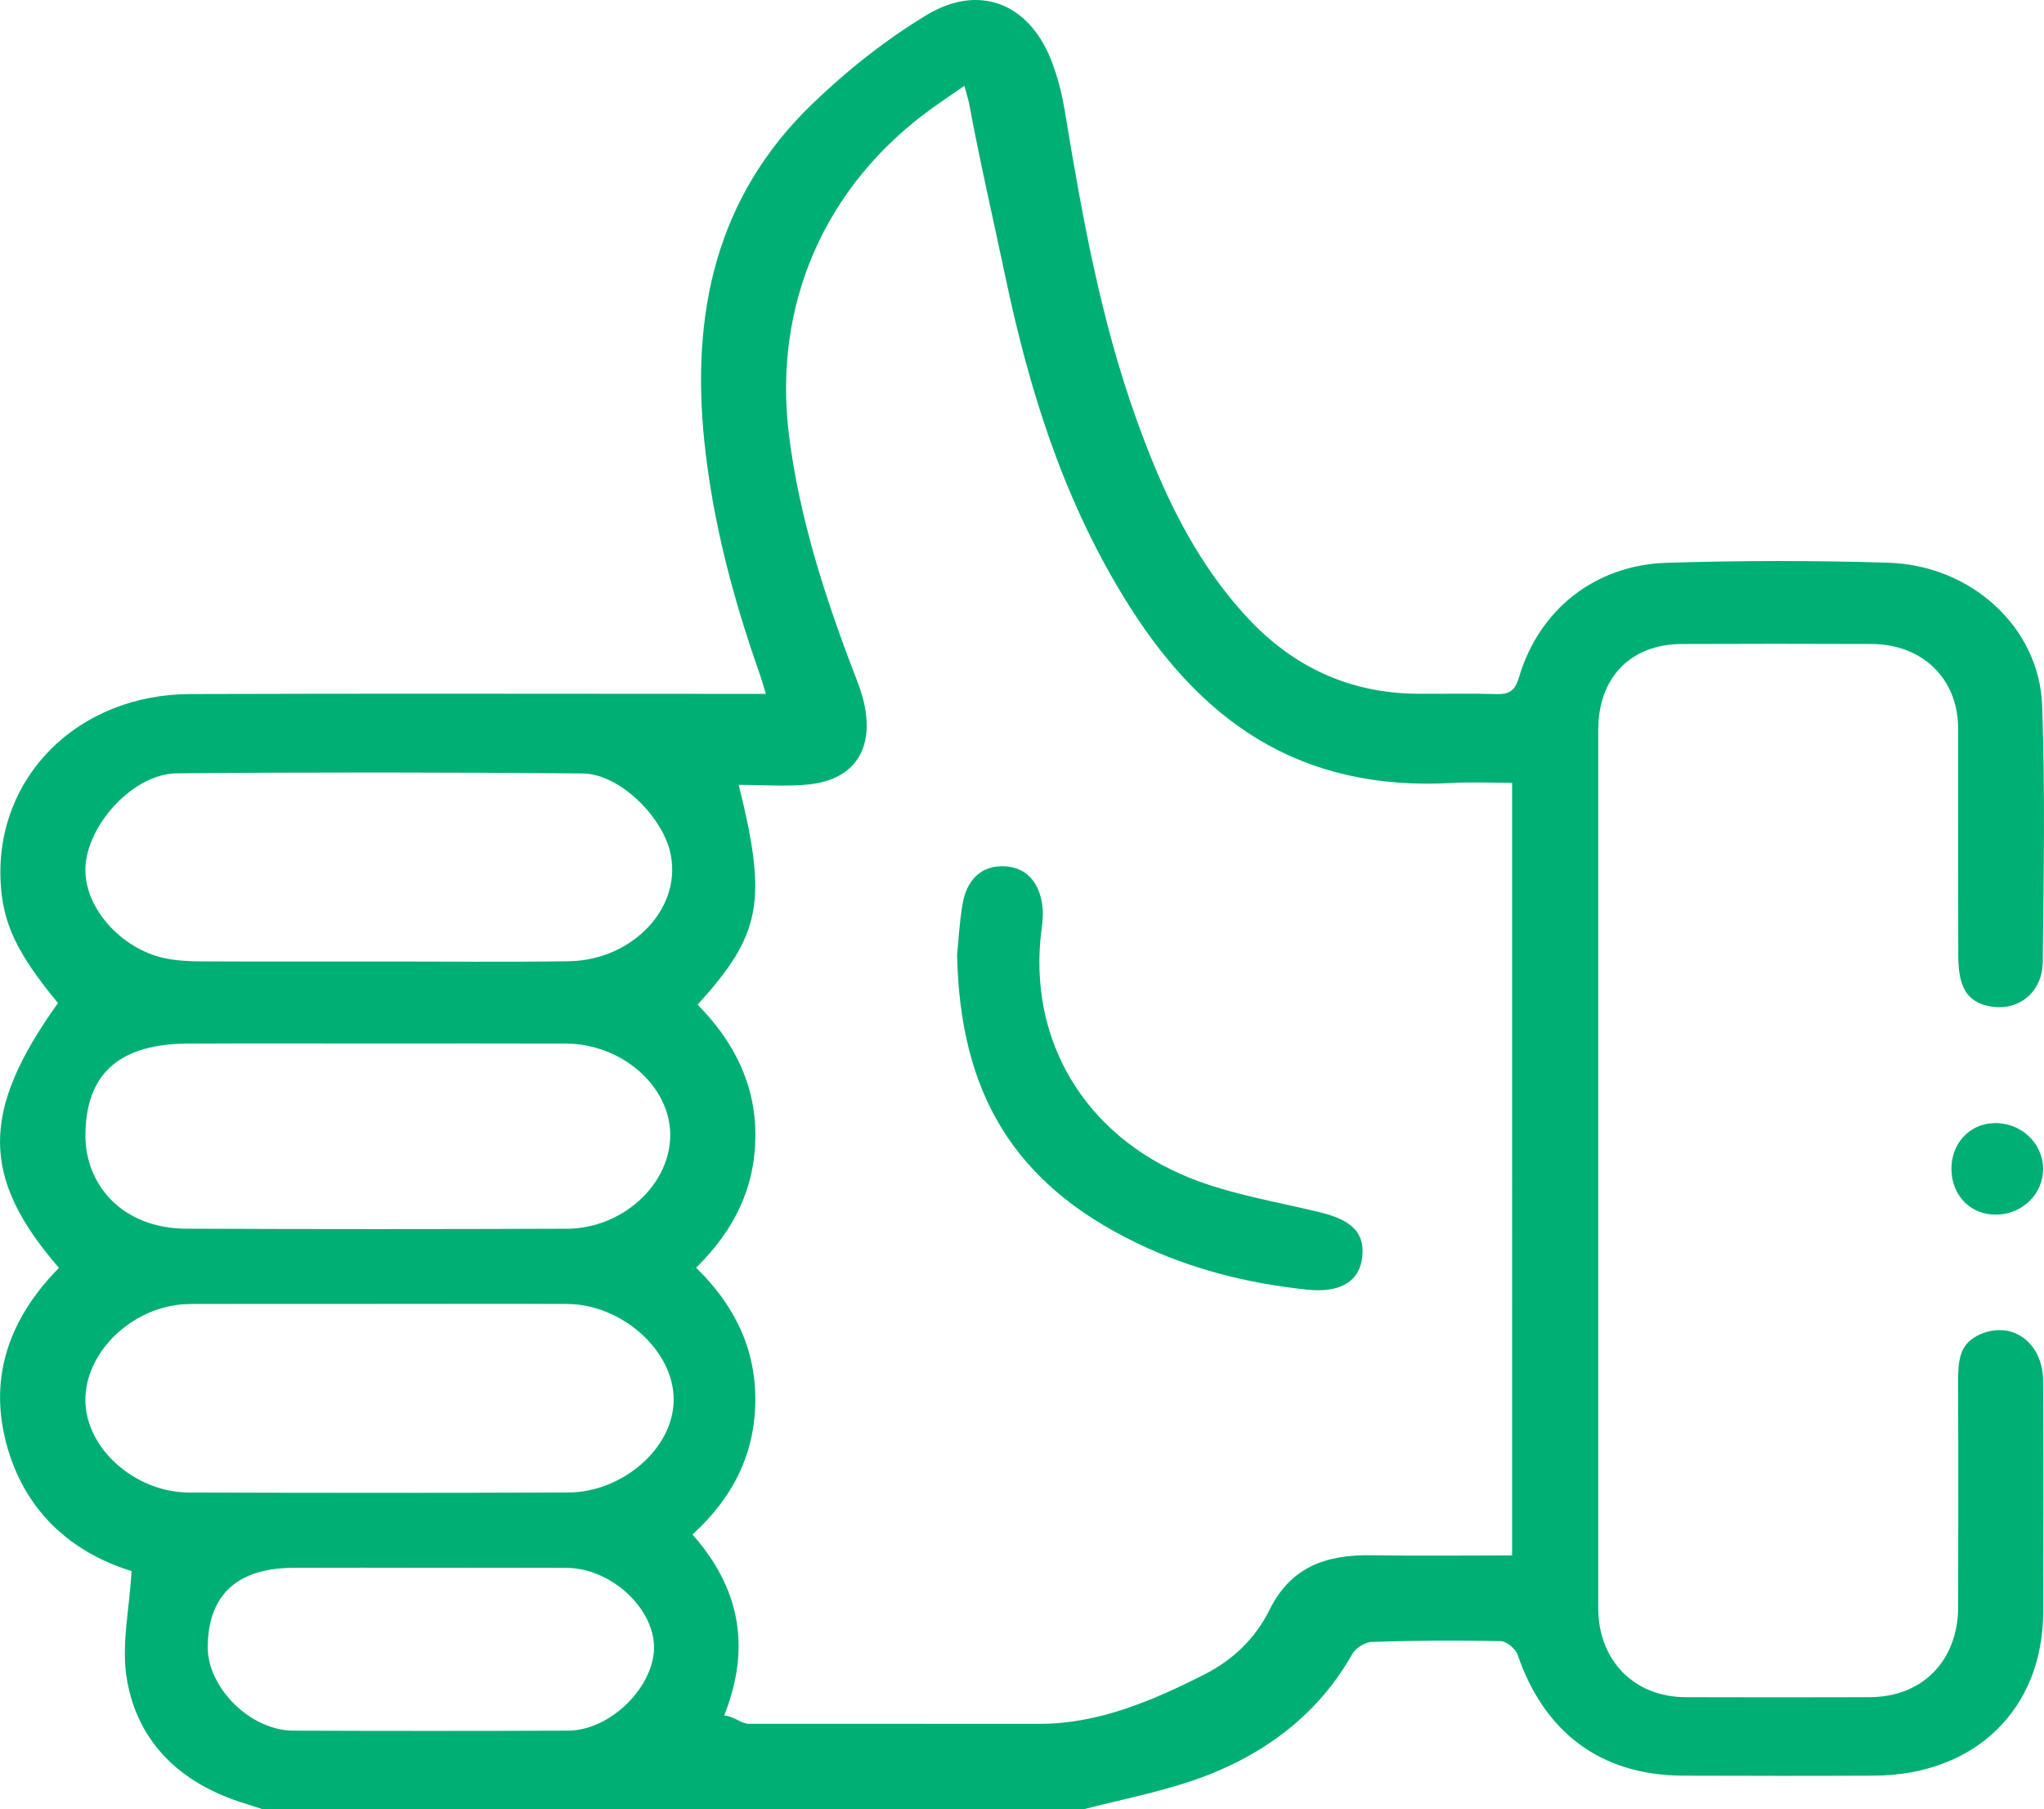 <?xml version="1.0" encoding="utf-8"?>
<!-- Generator: Adobe Illustrator 26.0.2, SVG Export Plug-In . SVG Version: 6.00 Build 0)  -->
<svg version="1.1" id="Layer_1" xmlns="http://www.w3.org/2000/svg" xmlns:xlink="http://www.w3.org/1999/xlink" x="0px" y="0px"
	 viewBox="0 0 588.07 520.41" style="enable-background:new 0 0 588.07 520.41;" xml:space="preserve">
<style type="text/css">
	.st0{fill:#00af73;}
</style>
<path class="st0" d="M75.62,520.41c-1.7-0.55-3.4-1.12-5.11-1.65c-18.33-5.61-30.77-17.29-33.98-35.57
	c-1.72-9.8,0.71-20.29,1.32-31.31c-17.67-5.44-31.06-17.57-36.11-36.97c-5.06-19.43,1.34-36.13,15.22-50.23
	c-22.57-26.03-22.55-45.05-0.28-76.17C4.81,274.12,0.8,265.66,0.18,253.66c-1.56-30.14,22.2-53.92,54.55-54.03
	c52.41-0.18,104.81-0.05,157.22-0.05c2.58,0,5.17,0,8.41,0c-0.86-2.76-1.26-4.22-1.76-5.65c-7.71-21.84-13.6-44.07-15.97-67.1
	c-3.76-36.48,3.19-69.97,30.89-96.77c9.94-9.62,21.09-18.49,32.99-25.69C281.6-4.77,295.84,0.9,302.31,17c1.89,4.7,3.17,9.72,4,14.7
	c4.95,29.95,10.25,59.81,20.54,88.59c7.45,20.83,16.62,40.77,32.07,57.4c13.06,14.06,29.22,21.7,48.91,21.86
	c7.55,0.06,15.11-0.14,22.65,0.09c3.83,0.11,5.43-1.04,6.55-4.84c5.75-19.42,21.85-32.28,42.47-32.92
	c21.26-0.66,42.58-0.69,63.84-0.02c23.91,0.76,43.41,18.67,44.2,41.1c0.87,24.56,0.44,49.18,0.17,73.76
	c-0.1,9.22-7.84,14.93-16.71,12.37c-6.09-1.76-7.58-6.84-7.6-14.46c-0.06-21.71,0.01-43.42-0.03-65.13
	c-0.03-14.22-10.19-24.2-24.91-24.27c-17.85-0.08-36.7-0.07-54.55,0c-15.09,0.06-24.09,9.96-24.09,24.74
	c-0.02,84.18-0.02,168.37,0,252.55c0,14.75,9.99,25.58,25.18,25.64c17.62,0.06,35.24,0.05,52.86,0
	c15.58-0.04,25.5-10.83,25.52-26.01c0.02-21.49,0.06-42.98-0.02-64.47c-0.02-6.37,0.32-11.33,6.47-13.94
	c9.36-3.97,17.9,2.67,17.98,13.34c0.15,22.15,0.09,44.31,0.04,66.46c-0.06,28.11-19.59,47.05-48.7,47.19
	c-18.31,0.09-36.62,0.06-54.92,0c-23.93-0.08-40.02-12.66-47.61-34.79c-0.58-1.69-3.17-3.86-4.86-3.9
	c-12.35-0.26-24.71-0.18-37.06,0.22c-1.98,0.06-4.72,1.83-5.69,3.56c-10.27,18.18-26.7,29.88-46.23,36.45
	c-10.07,3.39-20.61,5.45-30.94,8.11C233.09,520.41,154.35,520.41,75.62,520.41z M435.04,225.16c-5.92,0-11.57-0.27-17.19,0.04
	c-44.31,2.5-72.93-18.01-94.64-53.62c-17.66-28.97-27.18-59.76-34.05-92.39c-3.15-14.95-7.52-34.05-10.27-49.08
	c-0.27-1.49-0.76-2.94-1.42-5.42c-3.35,2.31-6.23,4.23-9.04,6.24C236.9,53.54,222.36,88.04,227,125.19
	c2.93,23.43,10.17,45.99,18.6,68.05c0.87,2.28,1.8,4.55,2.46,6.89c3.92,13.74-0.97,24.05-15.54,25.51
	c-6.51,0.65-13.15,0.11-19.99,0.11c8.32,33.55,6.53,42.98-11.82,63.23c10.38,10.51,16.71,22.84,16.62,37.84
	c-0.09,14.79-6.07,27.02-17.05,37.81c10.93,10.65,17.21,23.23,17.03,38.46c-0.18,15.29-6.56,27.81-18.08,38.28
	c13.68,15.43,16.9,32.59,9.11,52.07c2.77,0.15,4.92,2.36,7.07,2.37c27.91,0.02,55.83,0,83.74,0.02
	c16.86,0.01,32.42-6.65,47.22-14.13c8.4-4.24,14.85-10.5,18.89-18.67c5.98-12.12,15.92-15.9,29.31-15.69
	c13.25,0.21,26.51,0.05,40.47,0.05C435.04,373.61,435.04,298.84,435.04,225.16z M163.75,276.48c18.37-0.3,33.25-15.83,28.88-32.11
	c-2.66-9.91-14.48-21.82-25.09-21.91c-38.86-0.33-77.73-0.38-116.59-0.03c-12.43,0.11-25.22,14.2-26.31,26.14
	c-1.1,12.15,10.24,24.36,22.6,27.01c3.31,0.71,6.79,0.92,10.19,0.94c17.38,0.09,34.75,0.04,52.13,0.04
	C127.63,276.54,145.69,276.77,163.75,276.48z M54.73,375.07c-15.94,0.06-30.26,13.41-30.17,27.71
	c0.09,13.94,14.39,26.47,29.81,26.52c36.37,0.11,72.74,0.13,109.12-0.01c15.44-0.06,30.39-12.61,30.33-26.83
	c-0.06-14.18-15.07-27.33-30.66-27.4c-18.3-0.08-36.6-0.02-54.9-0.02C90.42,375.06,72.57,375.01,54.73,375.07z M54.36,300.17
	c-23.73-0.05-29.7,12.31-29.78,26.36c-0.08,13.93,10.33,27,29.47,26.88c36.37,0.16,72.75,0.15,109.13,0.01
	c15.83-0.06,29.86-12.75,29.65-27.24c-0.21-14.11-14.21-25.96-30.02-26.02c-18.07-0.07-36.15-0.02-54.22-0.02
	C90.5,300.14,72.43,300.07,54.36,300.17z M84.71,450.95c-19.87-0.03-24.88,11.31-24.95,22.78c-0.07,11.47,12,24.01,24.7,24.06
	c26.31,0.1,52.63,0.1,78.94,0c12.49-0.05,24.93-12.94,24.77-24.14c-0.15-11.27-12.51-22.63-25.21-22.69
	c-13.04-0.06-26.08-0.01-39.13-0.01C110.8,450.94,97.75,450.89,84.71,450.95z"/>
<path class="st0" d="M573.61,323.04c-7.38,0.27-12.28,6.25-12.17,13.36c0.12,7.42,5.47,13.22,13.22,12.96
	c7.44-0.25,13.26-6.14,13.16-13.31C587.71,328.66,581.27,322.76,573.61,323.04z"/>
<path class="st0" d="M275.36,274.72c0.85,39.78,16.35,65.69,51.57,82.76c15.46,7.5,32.01,11.69,49.16,13.46
	c8.71,0.9,14.81-1.71,15.8-9.12c1.01-7.56-3.54-11.02-12.03-13.1c-12.57-3.07-25.61-5.14-37.48-9.89
	c-30.29-12.13-46.73-39.68-42.76-71.24c0.25-1.97,0.52-3.98,0.38-5.95c-0.5-6.85-3.96-12.07-10.81-12.46
	c-6.96-0.39-11.08,4.01-12.25,10.83C276,265.46,275.74,271,275.36,274.72z"/>
</svg>
